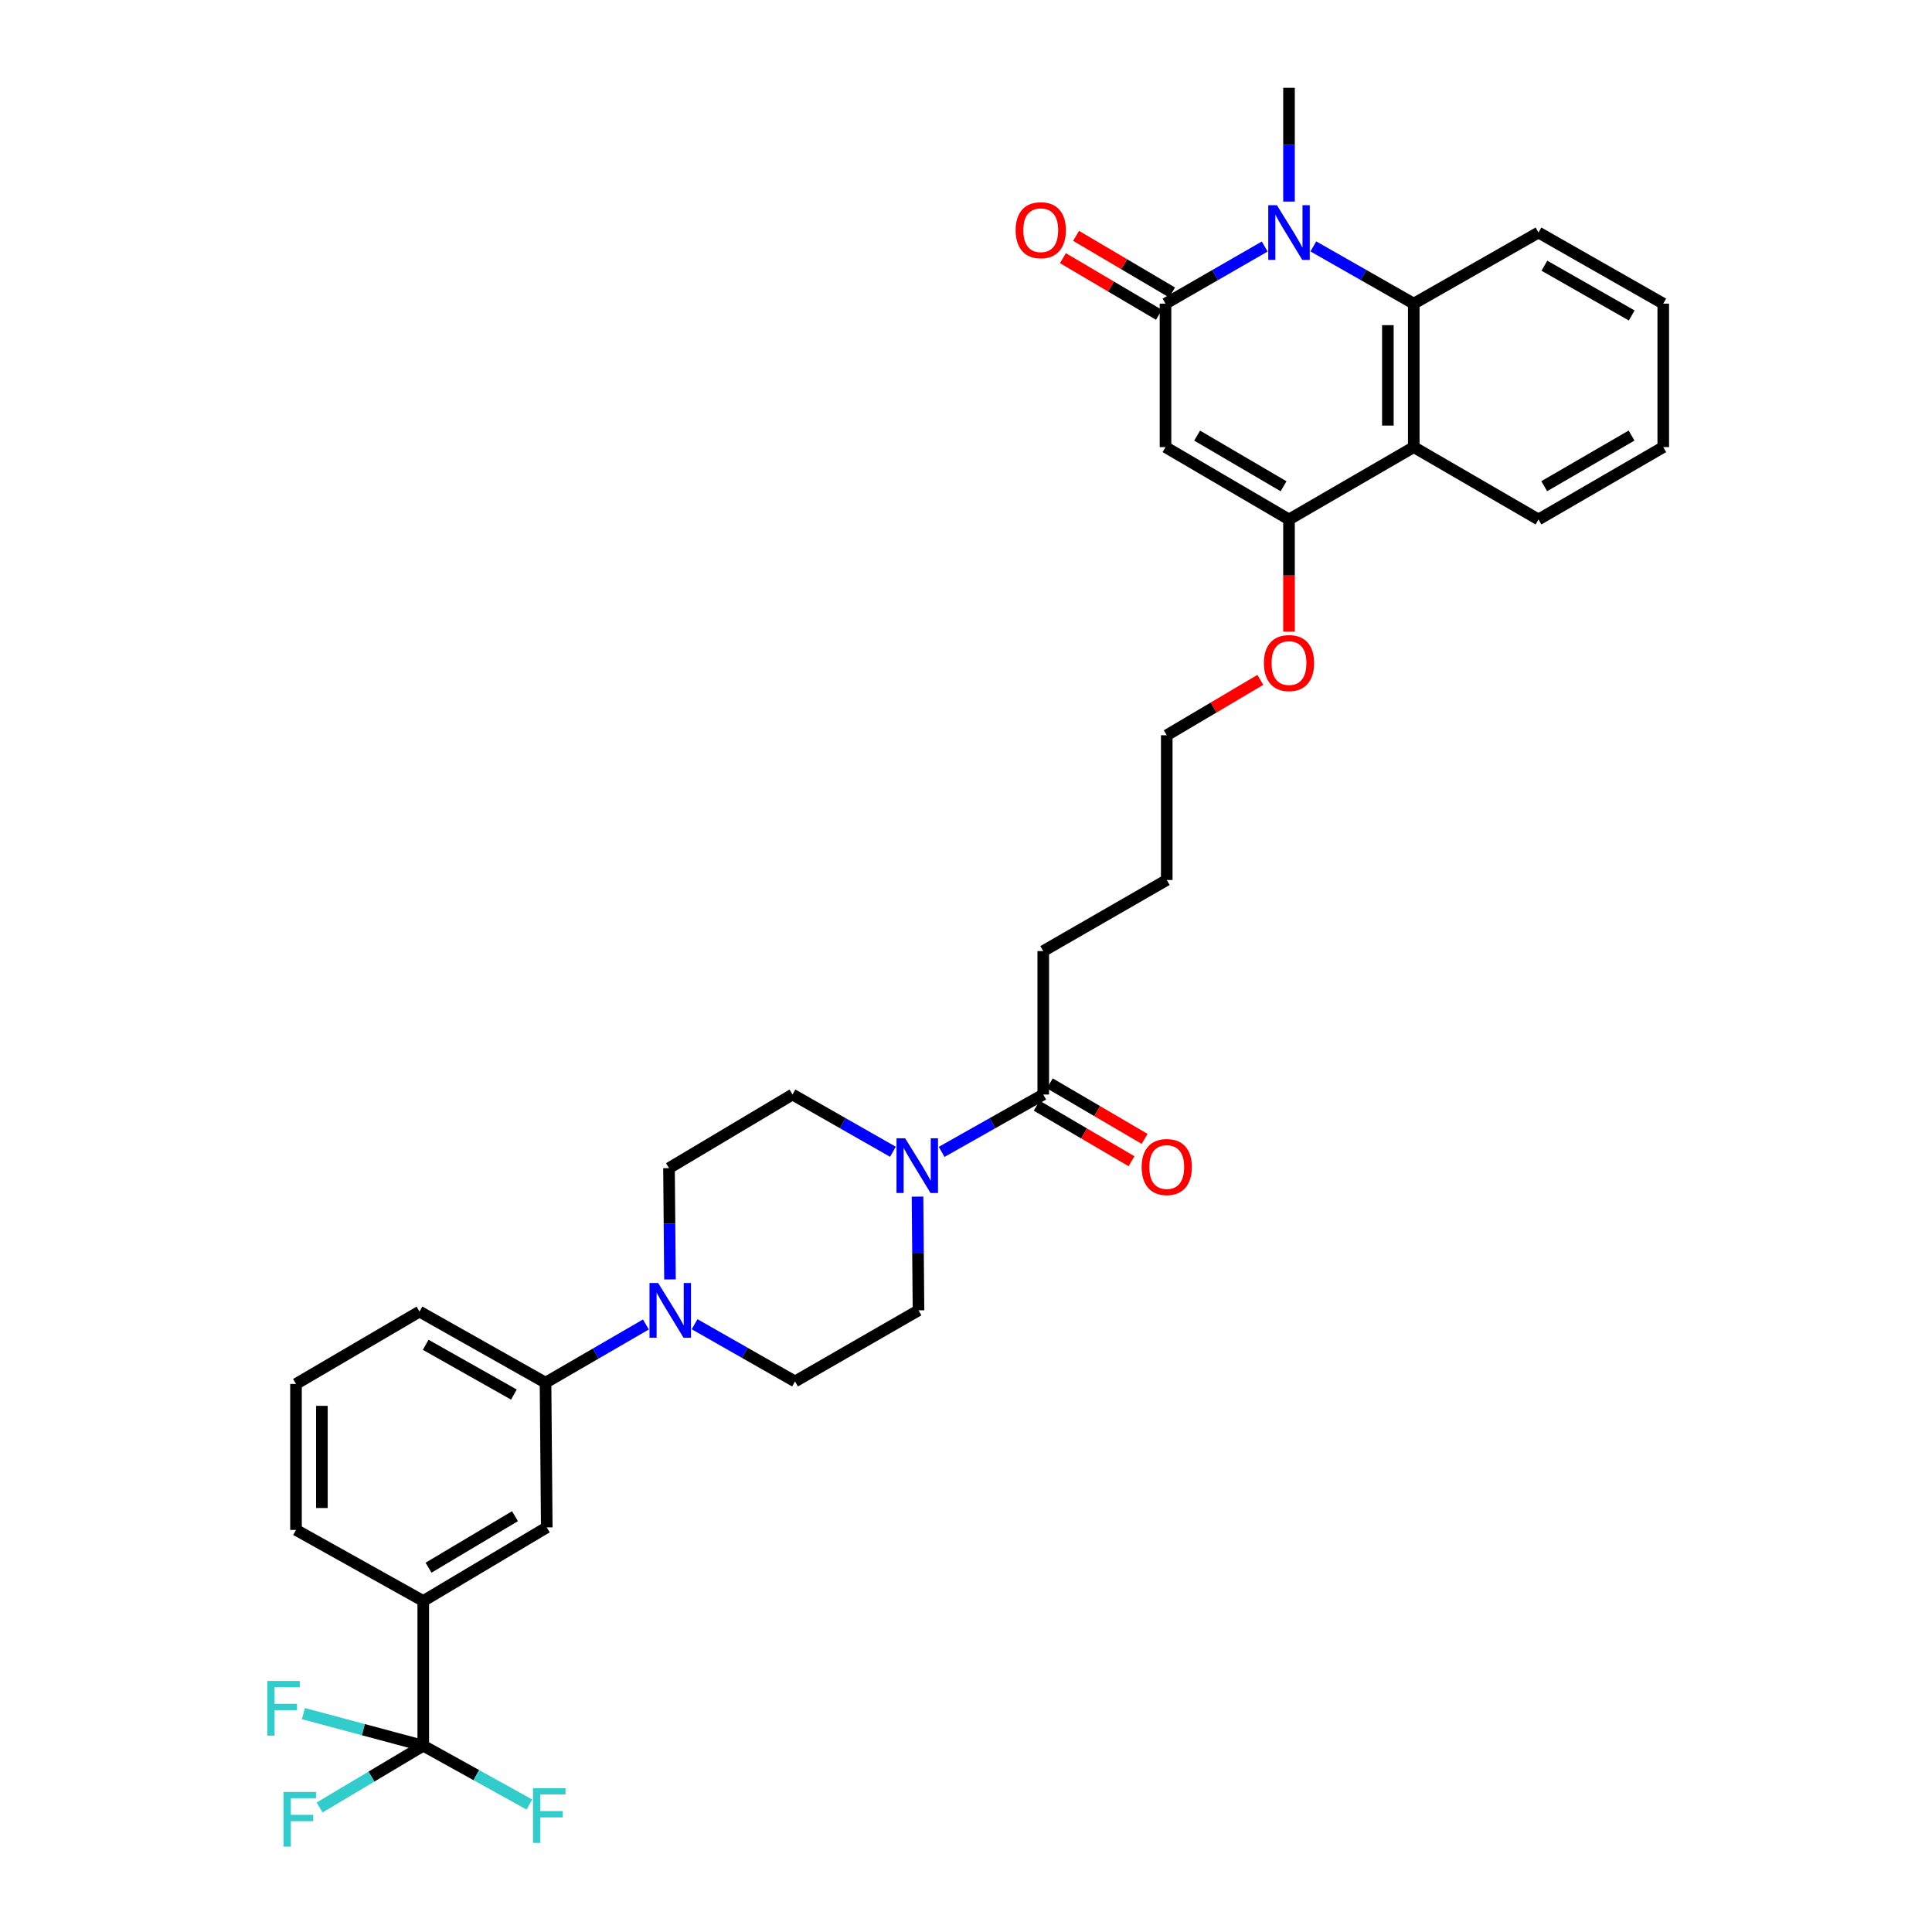 <?xml version='1.0' encoding='iso-8859-1'?>
<svg version='1.1' baseProfile='full'
              xmlns='http://www.w3.org/2000/svg'
                      xmlns:rdkit='http://www.rdkit.org/xml'
                      xmlns:xlink='http://www.w3.org/1999/xlink'
                  xml:space='preserve'
width='1000px' height='1000px' viewBox='0 0 1000 1000'>
<!-- END OF HEADER -->
<rect style='opacity:1.0;fill:#FFFFFF;stroke:none' width='1000' height='1000' x='0' y='0'> </rect>
<path class='bond-0' d='M 603.263,157.162 L 603.263,231.423' style='fill:none;fill-rule:evenodd;stroke:#000000;stroke-width:6px;stroke-linecap:butt;stroke-linejoin:miter;stroke-opacity:1' />
<path class='bond-1' d='M 603.263,157.162 L 628.933,142.384' style='fill:none;fill-rule:evenodd;stroke:#000000;stroke-width:6px;stroke-linecap:butt;stroke-linejoin:miter;stroke-opacity:1' />
<path class='bond-1' d='M 628.933,142.384 L 654.604,127.607' style='fill:none;fill-rule:evenodd;stroke:#0000FF;stroke-width:6px;stroke-linecap:butt;stroke-linejoin:miter;stroke-opacity:1' />
<path class='bond-12' d='M 606.668,151.39 L 581.822,136.733' style='fill:none;fill-rule:evenodd;stroke:#000000;stroke-width:6px;stroke-linecap:butt;stroke-linejoin:miter;stroke-opacity:1' />
<path class='bond-12' d='M 581.822,136.733 L 556.976,122.077' style='fill:none;fill-rule:evenodd;stroke:#FF0000;stroke-width:6px;stroke-linecap:butt;stroke-linejoin:miter;stroke-opacity:1' />
<path class='bond-12' d='M 599.858,162.934 L 575.012,148.278' style='fill:none;fill-rule:evenodd;stroke:#000000;stroke-width:6px;stroke-linecap:butt;stroke-linejoin:miter;stroke-opacity:1' />
<path class='bond-12' d='M 575.012,148.278 L 550.166,133.621' style='fill:none;fill-rule:evenodd;stroke:#FF0000;stroke-width:6px;stroke-linecap:butt;stroke-linejoin:miter;stroke-opacity:1' />
<path class='bond-2' d='M 603.263,231.423 L 667.188,268.869' style='fill:none;fill-rule:evenodd;stroke:#000000;stroke-width:6px;stroke-linecap:butt;stroke-linejoin:miter;stroke-opacity:1' />
<path class='bond-2' d='M 619.626,225.475 L 664.374,251.687' style='fill:none;fill-rule:evenodd;stroke:#000000;stroke-width:6px;stroke-linecap:butt;stroke-linejoin:miter;stroke-opacity:1' />
<path class='bond-3' d='M 679.786,127.542 L 705.774,142.352' style='fill:none;fill-rule:evenodd;stroke:#0000FF;stroke-width:6px;stroke-linecap:butt;stroke-linejoin:miter;stroke-opacity:1' />
<path class='bond-3' d='M 705.774,142.352 L 731.761,157.162' style='fill:none;fill-rule:evenodd;stroke:#000000;stroke-width:6px;stroke-linecap:butt;stroke-linejoin:miter;stroke-opacity:1' />
<path class='bond-22' d='M 667.188,104.33 L 667.188,74.892' style='fill:none;fill-rule:evenodd;stroke:#0000FF;stroke-width:6px;stroke-linecap:butt;stroke-linejoin:miter;stroke-opacity:1' />
<path class='bond-22' d='M 667.188,74.892 L 667.188,45.455' style='fill:none;fill-rule:evenodd;stroke:#000000;stroke-width:6px;stroke-linecap:butt;stroke-linejoin:miter;stroke-opacity:1' />
<path class='bond-21' d='M 667.188,268.869 L 667.188,297.904' style='fill:none;fill-rule:evenodd;stroke:#000000;stroke-width:6px;stroke-linecap:butt;stroke-linejoin:miter;stroke-opacity:1' />
<path class='bond-21' d='M 667.188,297.904 L 667.188,326.939' style='fill:none;fill-rule:evenodd;stroke:#FF0000;stroke-width:6px;stroke-linecap:butt;stroke-linejoin:miter;stroke-opacity:1' />
<path class='bond-33' d='M 667.188,268.869 L 731.761,231.423' style='fill:none;fill-rule:evenodd;stroke:#000000;stroke-width:6px;stroke-linecap:butt;stroke-linejoin:miter;stroke-opacity:1' />
<path class='bond-4' d='M 731.761,157.162 L 731.761,231.423' style='fill:none;fill-rule:evenodd;stroke:#000000;stroke-width:6px;stroke-linecap:butt;stroke-linejoin:miter;stroke-opacity:1' />
<path class='bond-4' d='M 718.358,168.301 L 718.358,220.283' style='fill:none;fill-rule:evenodd;stroke:#000000;stroke-width:6px;stroke-linecap:butt;stroke-linejoin:miter;stroke-opacity:1' />
<path class='bond-24' d='M 731.761,157.162 L 796.319,120.363' style='fill:none;fill-rule:evenodd;stroke:#000000;stroke-width:6px;stroke-linecap:butt;stroke-linejoin:miter;stroke-opacity:1' />
<path class='bond-23' d='M 731.761,231.423 L 796.319,268.869' style='fill:none;fill-rule:evenodd;stroke:#000000;stroke-width:6px;stroke-linecap:butt;stroke-linejoin:miter;stroke-opacity:1' />
<path class='bond-5' d='M 219.078,903.573 L 219.078,828.665' style='fill:none;fill-rule:evenodd;stroke:#000000;stroke-width:6px;stroke-linecap:butt;stroke-linejoin:miter;stroke-opacity:1' />
<path class='bond-18' d='M 219.078,903.573 L 192.255,919.56' style='fill:none;fill-rule:evenodd;stroke:#000000;stroke-width:6px;stroke-linecap:butt;stroke-linejoin:miter;stroke-opacity:1' />
<path class='bond-18' d='M 192.255,919.56 L 165.433,935.548' style='fill:none;fill-rule:evenodd;stroke:#33CCCC;stroke-width:6px;stroke-linecap:butt;stroke-linejoin:miter;stroke-opacity:1' />
<path class='bond-19' d='M 219.078,903.573 L 246.542,918.798' style='fill:none;fill-rule:evenodd;stroke:#000000;stroke-width:6px;stroke-linecap:butt;stroke-linejoin:miter;stroke-opacity:1' />
<path class='bond-19' d='M 246.542,918.798 L 274.007,934.023' style='fill:none;fill-rule:evenodd;stroke:#33CCCC;stroke-width:6px;stroke-linecap:butt;stroke-linejoin:miter;stroke-opacity:1' />
<path class='bond-20' d='M 219.078,903.573 L 188.061,895.267' style='fill:none;fill-rule:evenodd;stroke:#000000;stroke-width:6px;stroke-linecap:butt;stroke-linejoin:miter;stroke-opacity:1' />
<path class='bond-20' d='M 188.061,895.267 L 157.045,886.962' style='fill:none;fill-rule:evenodd;stroke:#33CCCC;stroke-width:6px;stroke-linecap:butt;stroke-linejoin:miter;stroke-opacity:1' />
<path class='bond-6' d='M 487.384,596.217 L 513.684,581.37' style='fill:none;fill-rule:evenodd;stroke:#0000FF;stroke-width:6px;stroke-linecap:butt;stroke-linejoin:miter;stroke-opacity:1' />
<path class='bond-6' d='M 513.684,581.37 L 539.985,566.522' style='fill:none;fill-rule:evenodd;stroke:#000000;stroke-width:6px;stroke-linecap:butt;stroke-linejoin:miter;stroke-opacity:1' />
<path class='bond-13' d='M 474.909,619.369 L 475.16,648.799' style='fill:none;fill-rule:evenodd;stroke:#0000FF;stroke-width:6px;stroke-linecap:butt;stroke-linejoin:miter;stroke-opacity:1' />
<path class='bond-13' d='M 475.16,648.799 L 475.412,678.23' style='fill:none;fill-rule:evenodd;stroke:#000000;stroke-width:6px;stroke-linecap:butt;stroke-linejoin:miter;stroke-opacity:1' />
<path class='bond-14' d='M 462.173,596.154 L 436.186,581.338' style='fill:none;fill-rule:evenodd;stroke:#0000FF;stroke-width:6px;stroke-linecap:butt;stroke-linejoin:miter;stroke-opacity:1' />
<path class='bond-14' d='M 436.186,581.338 L 410.198,566.522' style='fill:none;fill-rule:evenodd;stroke:#000000;stroke-width:6px;stroke-linecap:butt;stroke-linejoin:miter;stroke-opacity:1' />
<path class='bond-7' d='M 346.78,662.23 L 346.527,633.427' style='fill:none;fill-rule:evenodd;stroke:#0000FF;stroke-width:6px;stroke-linecap:butt;stroke-linejoin:miter;stroke-opacity:1' />
<path class='bond-7' d='M 346.527,633.427 L 346.273,604.624' style='fill:none;fill-rule:evenodd;stroke:#000000;stroke-width:6px;stroke-linecap:butt;stroke-linejoin:miter;stroke-opacity:1' />
<path class='bond-10' d='M 334.315,685.542 L 308.339,700.609' style='fill:none;fill-rule:evenodd;stroke:#0000FF;stroke-width:6px;stroke-linecap:butt;stroke-linejoin:miter;stroke-opacity:1' />
<path class='bond-10' d='M 308.339,700.609 L 282.363,715.677' style='fill:none;fill-rule:evenodd;stroke:#000000;stroke-width:6px;stroke-linecap:butt;stroke-linejoin:miter;stroke-opacity:1' />
<path class='bond-35' d='M 359.519,685.409 L 385.51,700.219' style='fill:none;fill-rule:evenodd;stroke:#0000FF;stroke-width:6px;stroke-linecap:butt;stroke-linejoin:miter;stroke-opacity:1' />
<path class='bond-35' d='M 385.51,700.219 L 411.501,715.029' style='fill:none;fill-rule:evenodd;stroke:#000000;stroke-width:6px;stroke-linecap:butt;stroke-linejoin:miter;stroke-opacity:1' />
<path class='bond-8' d='M 539.985,566.522 L 539.985,492.277' style='fill:none;fill-rule:evenodd;stroke:#000000;stroke-width:6px;stroke-linecap:butt;stroke-linejoin:miter;stroke-opacity:1' />
<path class='bond-17' d='M 536.598,572.305 L 561.134,586.678' style='fill:none;fill-rule:evenodd;stroke:#000000;stroke-width:6px;stroke-linecap:butt;stroke-linejoin:miter;stroke-opacity:1' />
<path class='bond-17' d='M 561.134,586.678 L 585.671,601.051' style='fill:none;fill-rule:evenodd;stroke:#FF0000;stroke-width:6px;stroke-linecap:butt;stroke-linejoin:miter;stroke-opacity:1' />
<path class='bond-17' d='M 543.372,560.74 L 567.909,575.113' style='fill:none;fill-rule:evenodd;stroke:#000000;stroke-width:6px;stroke-linecap:butt;stroke-linejoin:miter;stroke-opacity:1' />
<path class='bond-17' d='M 567.909,575.113 L 592.446,589.487' style='fill:none;fill-rule:evenodd;stroke:#FF0000;stroke-width:6px;stroke-linecap:butt;stroke-linejoin:miter;stroke-opacity:1' />
<path class='bond-9' d='M 219.078,828.665 L 283.003,790.578' style='fill:none;fill-rule:evenodd;stroke:#000000;stroke-width:6px;stroke-linecap:butt;stroke-linejoin:miter;stroke-opacity:1' />
<path class='bond-9' d='M 221.806,811.437 L 266.554,784.776' style='fill:none;fill-rule:evenodd;stroke:#000000;stroke-width:6px;stroke-linecap:butt;stroke-linejoin:miter;stroke-opacity:1' />
<path class='bond-36' d='M 219.078,828.665 L 153.209,791.881' style='fill:none;fill-rule:evenodd;stroke:#000000;stroke-width:6px;stroke-linecap:butt;stroke-linejoin:miter;stroke-opacity:1' />
<path class='bond-11' d='M 282.363,715.677 L 283.003,790.578' style='fill:none;fill-rule:evenodd;stroke:#000000;stroke-width:6px;stroke-linecap:butt;stroke-linejoin:miter;stroke-opacity:1' />
<path class='bond-27' d='M 282.363,715.677 L 217.134,678.87' style='fill:none;fill-rule:evenodd;stroke:#000000;stroke-width:6px;stroke-linecap:butt;stroke-linejoin:miter;stroke-opacity:1' />
<path class='bond-27' d='M 265.992,721.829 L 220.332,696.064' style='fill:none;fill-rule:evenodd;stroke:#000000;stroke-width:6px;stroke-linecap:butt;stroke-linejoin:miter;stroke-opacity:1' />
<path class='bond-15' d='M 475.412,678.23 L 411.501,715.029' style='fill:none;fill-rule:evenodd;stroke:#000000;stroke-width:6px;stroke-linecap:butt;stroke-linejoin:miter;stroke-opacity:1' />
<path class='bond-16' d='M 410.198,566.522 L 346.273,604.624' style='fill:none;fill-rule:evenodd;stroke:#000000;stroke-width:6px;stroke-linecap:butt;stroke-linejoin:miter;stroke-opacity:1' />
<path class='bond-29' d='M 652.35,351.898 L 628.13,366.234' style='fill:none;fill-rule:evenodd;stroke:#FF0000;stroke-width:6px;stroke-linecap:butt;stroke-linejoin:miter;stroke-opacity:1' />
<path class='bond-29' d='M 628.13,366.234 L 603.91,380.569' style='fill:none;fill-rule:evenodd;stroke:#000000;stroke-width:6px;stroke-linecap:butt;stroke-linejoin:miter;stroke-opacity:1' />
<path class='bond-34' d='M 796.319,268.869 L 860.9,231.423' style='fill:none;fill-rule:evenodd;stroke:#000000;stroke-width:6px;stroke-linecap:butt;stroke-linejoin:miter;stroke-opacity:1' />
<path class='bond-34' d='M 799.283,251.657 L 844.49,225.445' style='fill:none;fill-rule:evenodd;stroke:#000000;stroke-width:6px;stroke-linecap:butt;stroke-linejoin:miter;stroke-opacity:1' />
<path class='bond-32' d='M 796.319,120.363 L 860.9,157.162' style='fill:none;fill-rule:evenodd;stroke:#000000;stroke-width:6px;stroke-linecap:butt;stroke-linejoin:miter;stroke-opacity:1' />
<path class='bond-32' d='M 799.371,137.528 L 844.577,163.287' style='fill:none;fill-rule:evenodd;stroke:#000000;stroke-width:6px;stroke-linecap:butt;stroke-linejoin:miter;stroke-opacity:1' />
<path class='bond-25' d='M 539.985,492.277 L 603.91,455.478' style='fill:none;fill-rule:evenodd;stroke:#000000;stroke-width:6px;stroke-linecap:butt;stroke-linejoin:miter;stroke-opacity:1' />
<path class='bond-26' d='M 153.209,791.881 L 153.209,716.332' style='fill:none;fill-rule:evenodd;stroke:#000000;stroke-width:6px;stroke-linecap:butt;stroke-linejoin:miter;stroke-opacity:1' />
<path class='bond-26' d='M 166.612,780.548 L 166.612,727.664' style='fill:none;fill-rule:evenodd;stroke:#000000;stroke-width:6px;stroke-linecap:butt;stroke-linejoin:miter;stroke-opacity:1' />
<path class='bond-28' d='M 217.134,678.87 L 153.209,716.332' style='fill:none;fill-rule:evenodd;stroke:#000000;stroke-width:6px;stroke-linecap:butt;stroke-linejoin:miter;stroke-opacity:1' />
<path class='bond-30' d='M 603.91,380.569 L 603.91,455.478' style='fill:none;fill-rule:evenodd;stroke:#000000;stroke-width:6px;stroke-linecap:butt;stroke-linejoin:miter;stroke-opacity:1' />
<path class='bond-31' d='M 860.9,231.423 L 860.9,157.162' style='fill:none;fill-rule:evenodd;stroke:#000000;stroke-width:6px;stroke-linecap:butt;stroke-linejoin:miter;stroke-opacity:1' />
<path  class='atom-2' d='M 660.928 106.203
L 670.208 121.203
Q 671.128 122.683, 672.608 125.363
Q 674.088 128.043, 674.168 128.203
L 674.168 106.203
L 677.928 106.203
L 677.928 134.523
L 674.048 134.523
L 664.088 118.123
Q 662.928 116.203, 661.688 114.003
Q 660.488 111.803, 660.128 111.123
L 660.128 134.523
L 656.448 134.523
L 656.448 106.203
L 660.928 106.203
' fill='#0000FF'/>
<path  class='atom-7' d='M 468.512 589.176
L 477.792 604.176
Q 478.712 605.656, 480.192 608.336
Q 481.672 611.016, 481.752 611.176
L 481.752 589.176
L 485.512 589.176
L 485.512 617.496
L 481.632 617.496
L 471.672 601.096
Q 470.512 599.176, 469.272 596.976
Q 468.072 594.776, 467.712 594.096
L 467.712 617.496
L 464.032 617.496
L 464.032 589.176
L 468.512 589.176
' fill='#0000FF'/>
<path  class='atom-8' d='M 340.661 664.07
L 349.941 679.07
Q 350.861 680.55, 352.341 683.23
Q 353.821 685.91, 353.901 686.07
L 353.901 664.07
L 357.661 664.07
L 357.661 692.39
L 353.781 692.39
L 343.821 675.99
Q 342.661 674.07, 341.421 671.87
Q 340.221 669.67, 339.861 668.99
L 339.861 692.39
L 336.181 692.39
L 336.181 664.07
L 340.661 664.07
' fill='#0000FF'/>
<path  class='atom-13' d='M 525.697 119.155
Q 525.697 112.355, 529.057 108.555
Q 532.417 104.755, 538.697 104.755
Q 544.977 104.755, 548.337 108.555
Q 551.697 112.355, 551.697 119.155
Q 551.697 126.035, 548.297 129.955
Q 544.897 133.835, 538.697 133.835
Q 532.457 133.835, 529.057 129.955
Q 525.697 126.075, 525.697 119.155
M 538.697 130.635
Q 543.017 130.635, 545.337 127.755
Q 547.697 124.835, 547.697 119.155
Q 547.697 113.595, 545.337 110.795
Q 543.017 107.955, 538.697 107.955
Q 534.377 107.955, 532.017 110.755
Q 529.697 113.555, 529.697 119.155
Q 529.697 124.875, 532.017 127.755
Q 534.377 130.635, 538.697 130.635
' fill='#FF0000'/>
<path  class='atom-18' d='M 590.91 604.049
Q 590.91 597.249, 594.27 593.449
Q 597.63 589.649, 603.91 589.649
Q 610.19 589.649, 613.55 593.449
Q 616.91 597.249, 616.91 604.049
Q 616.91 610.929, 613.51 614.849
Q 610.11 618.729, 603.91 618.729
Q 597.67 618.729, 594.27 614.849
Q 590.91 610.969, 590.91 604.049
M 603.91 615.529
Q 608.23 615.529, 610.55 612.649
Q 612.91 609.729, 612.91 604.049
Q 612.91 598.489, 610.55 595.689
Q 608.23 592.849, 603.91 592.849
Q 599.59 592.849, 597.23 595.649
Q 594.91 598.449, 594.91 604.049
Q 594.91 609.769, 597.23 612.649
Q 599.59 615.529, 603.91 615.529
' fill='#FF0000'/>
<path  class='atom-19' d='M 146.732 927.515
L 163.572 927.515
L 163.572 930.755
L 150.532 930.755
L 150.532 939.355
L 162.132 939.355
L 162.132 942.635
L 150.532 942.635
L 150.532 955.835
L 146.732 955.835
L 146.732 927.515
' fill='#33CCCC'/>
<path  class='atom-20' d='M 275.871 925.564
L 292.711 925.564
L 292.711 928.804
L 279.671 928.804
L 279.671 937.404
L 291.271 937.404
L 291.271 940.684
L 279.671 940.684
L 279.671 953.884
L 275.871 953.884
L 275.871 925.564
' fill='#33CCCC'/>
<path  class='atom-21' d='M 138.333 870.046
L 155.173 870.046
L 155.173 873.286
L 142.133 873.286
L 142.133 881.886
L 153.733 881.886
L 153.733 885.166
L 142.133 885.166
L 142.133 898.366
L 138.333 898.366
L 138.333 870.046
' fill='#33CCCC'/>
<path  class='atom-22' d='M 654.188 343.195
Q 654.188 336.395, 657.548 332.595
Q 660.908 328.795, 667.188 328.795
Q 673.468 328.795, 676.828 332.595
Q 680.188 336.395, 680.188 343.195
Q 680.188 350.075, 676.788 353.995
Q 673.388 357.875, 667.188 357.875
Q 660.948 357.875, 657.548 353.995
Q 654.188 350.115, 654.188 343.195
M 667.188 354.675
Q 671.508 354.675, 673.828 351.795
Q 676.188 348.875, 676.188 343.195
Q 676.188 337.635, 673.828 334.835
Q 671.508 331.995, 667.188 331.995
Q 662.868 331.995, 660.508 334.795
Q 658.188 337.595, 658.188 343.195
Q 658.188 348.915, 660.508 351.795
Q 662.868 354.675, 667.188 354.675
' fill='#FF0000'/>
</svg>

